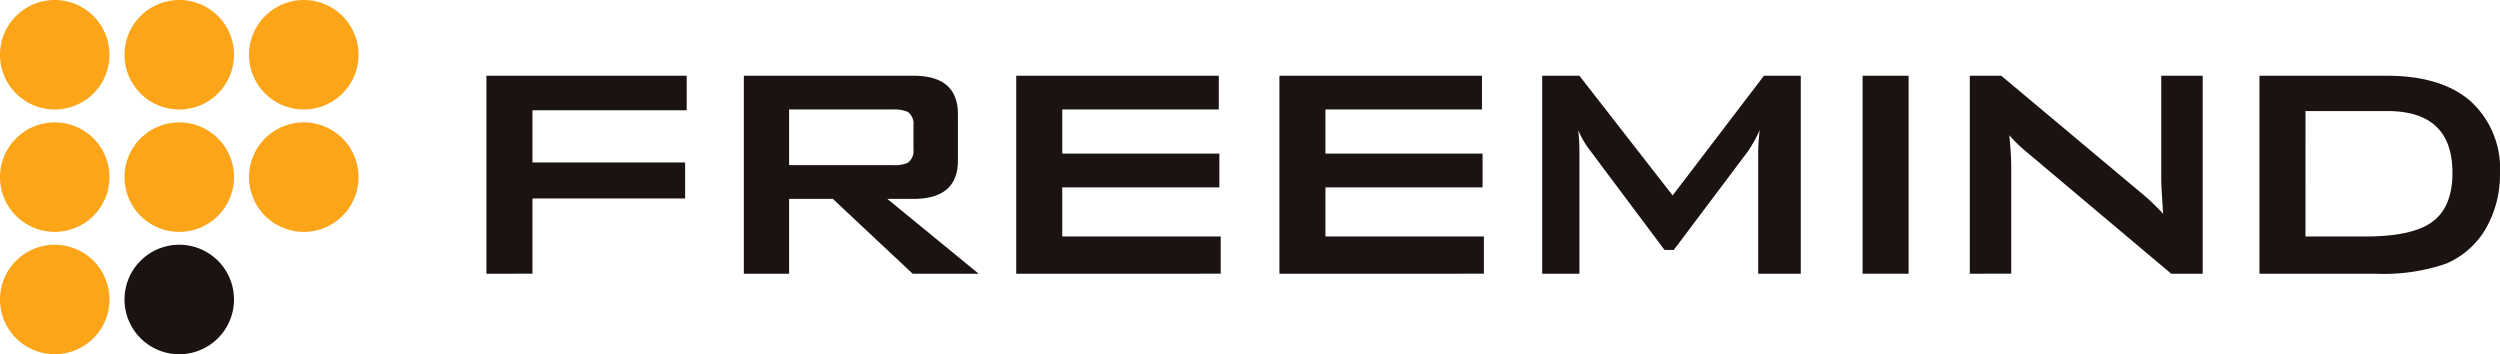 <svg xmlns="http://www.w3.org/2000/svg" width="216.855" height="30.727" viewBox="0 0 216.855 30.727"><g transform="translate(-135.035 -118.339)"><g transform="translate(177.228 124.909)"><path d="M245.29,152.678V135.506h17.371V138.5H249.283v4.526h13.244v3.128H249.283v6.523Z" transform="translate(-245.29 -135.506)" fill="#1a1311"/><path d="M303.639,152.678V135.506h14.709q3.86,0,3.86,3.328v4.027q0,3.328-3.86,3.327h-2.263l7.921,6.49h-5.724l-6.922-6.49h-3.794v6.49Zm12.912-14.244h-8.986v4.826h8.986a2.937,2.937,0,0,0,1.3-.2,1.258,1.258,0,0,0,.5-1.173v-2.078a1.258,1.258,0,0,0-.5-1.172A2.935,2.935,0,0,0,316.551,138.434Z" transform="translate(-281.309 -135.506)" fill="#1a1311"/><path d="M365.38,152.678V135.506h17.571v2.928H369.373v3.827H383v2.929H369.373v4.259h13.744v3.228Z" transform="translate(-319.423 -135.506)" fill="#1a1311"/><path d="M425.035,152.678V135.506h17.571v2.928H429.028v3.827h13.629v2.929H429.028v4.259h13.744v3.228Z" transform="translate(-356.249 -135.506)" fill="#1a1311"/><path d="M484.6,152.678V135.506h3.228l8.087,10.383,7.92-10.383h3.195v17.172h-3.694V142.062a17.9,17.9,0,0,1,.133-1.83,13.163,13.163,0,0,1-1,1.8l-6.456,8.586h-.8L488.762,142a7.816,7.816,0,0,1-1.032-1.763q.1,1.032.1,1.83v10.616Z" transform="translate(-393.02 -135.506)" fill="#1a1311"/><path d="M557.214,152.678V135.506h3.993v17.172Z" transform="translate(-437.844 -135.506)" fill="#1a1311"/><path d="M581.519,152.678V135.506h2.729l12.08,10.117a18.73,18.73,0,0,1,1.964,1.863q-.167-2.395-.166-2.962v-9.018h3.594v17.172H598.99l-12.613-10.616a12.1,12.1,0,0,1-1.431-1.4q.167,1.665.166,2.729v9.285Z" transform="translate(-452.848 -135.506)" fill="#1a1311"/><path d="M647.173,152.678V135.506h11.048q4.759,0,7.288,2.23a7.906,7.906,0,0,1,2.529,6.257,9.425,9.425,0,0,1-1.165,4.658,7.279,7.279,0,0,1-3.528,3.162,16.711,16.711,0,0,1-6.156.865Zm3.993-3.228h5.158q3.96,0,5.691-1.165,1.9-1.265,1.9-4.359,0-5.358-5.657-5.358h-7.089Z" transform="translate(-493.377 -135.506)" fill="#1a1311"/></g><g transform="translate(135.035 118.339)"><path d="M144.532,123.088a4.749,4.749,0,1,1-4.749-4.749A4.748,4.748,0,0,1,144.532,123.088Z" transform="translate(-135.035 -118.339)" fill="#fca518"/><path d="M172.756,123.088a4.749,4.749,0,1,1-4.749-4.749A4.748,4.748,0,0,1,172.756,123.088Z" transform="translate(-152.458 -118.339)" fill="#fca518"/><path d="M200.98,123.088a4.749,4.749,0,1,1-4.749-4.749A4.749,4.749,0,0,1,200.98,123.088Z" transform="translate(-169.88 -118.339)" fill="#fca518"/><path d="M144.532,150.824a4.749,4.749,0,1,1-4.749-4.748A4.749,4.749,0,0,1,144.532,150.824Z" transform="translate(-135.035 -135.461)" fill="#fca518"/><path d="M172.756,150.824a4.749,4.749,0,1,1-4.749-4.748A4.749,4.749,0,0,1,172.756,150.824Z" transform="translate(-152.458 -135.461)" fill="#fca518"/><path d="M200.98,150.824a4.749,4.749,0,1,1-4.749-4.748A4.75,4.75,0,0,1,200.98,150.824Z" transform="translate(-169.88 -135.461)" fill="#fca518"/><path d="M144.532,178.562a4.749,4.749,0,1,1-4.749-4.749A4.749,4.749,0,0,1,144.532,178.562Z" transform="translate(-135.035 -152.584)" fill="#fca518"/><path d="M172.756,178.562a4.749,4.749,0,1,1-4.749-4.749A4.749,4.749,0,0,1,172.756,178.562Z" transform="translate(-152.458 -152.584)" fill="#1a1311"/></g></g></svg>